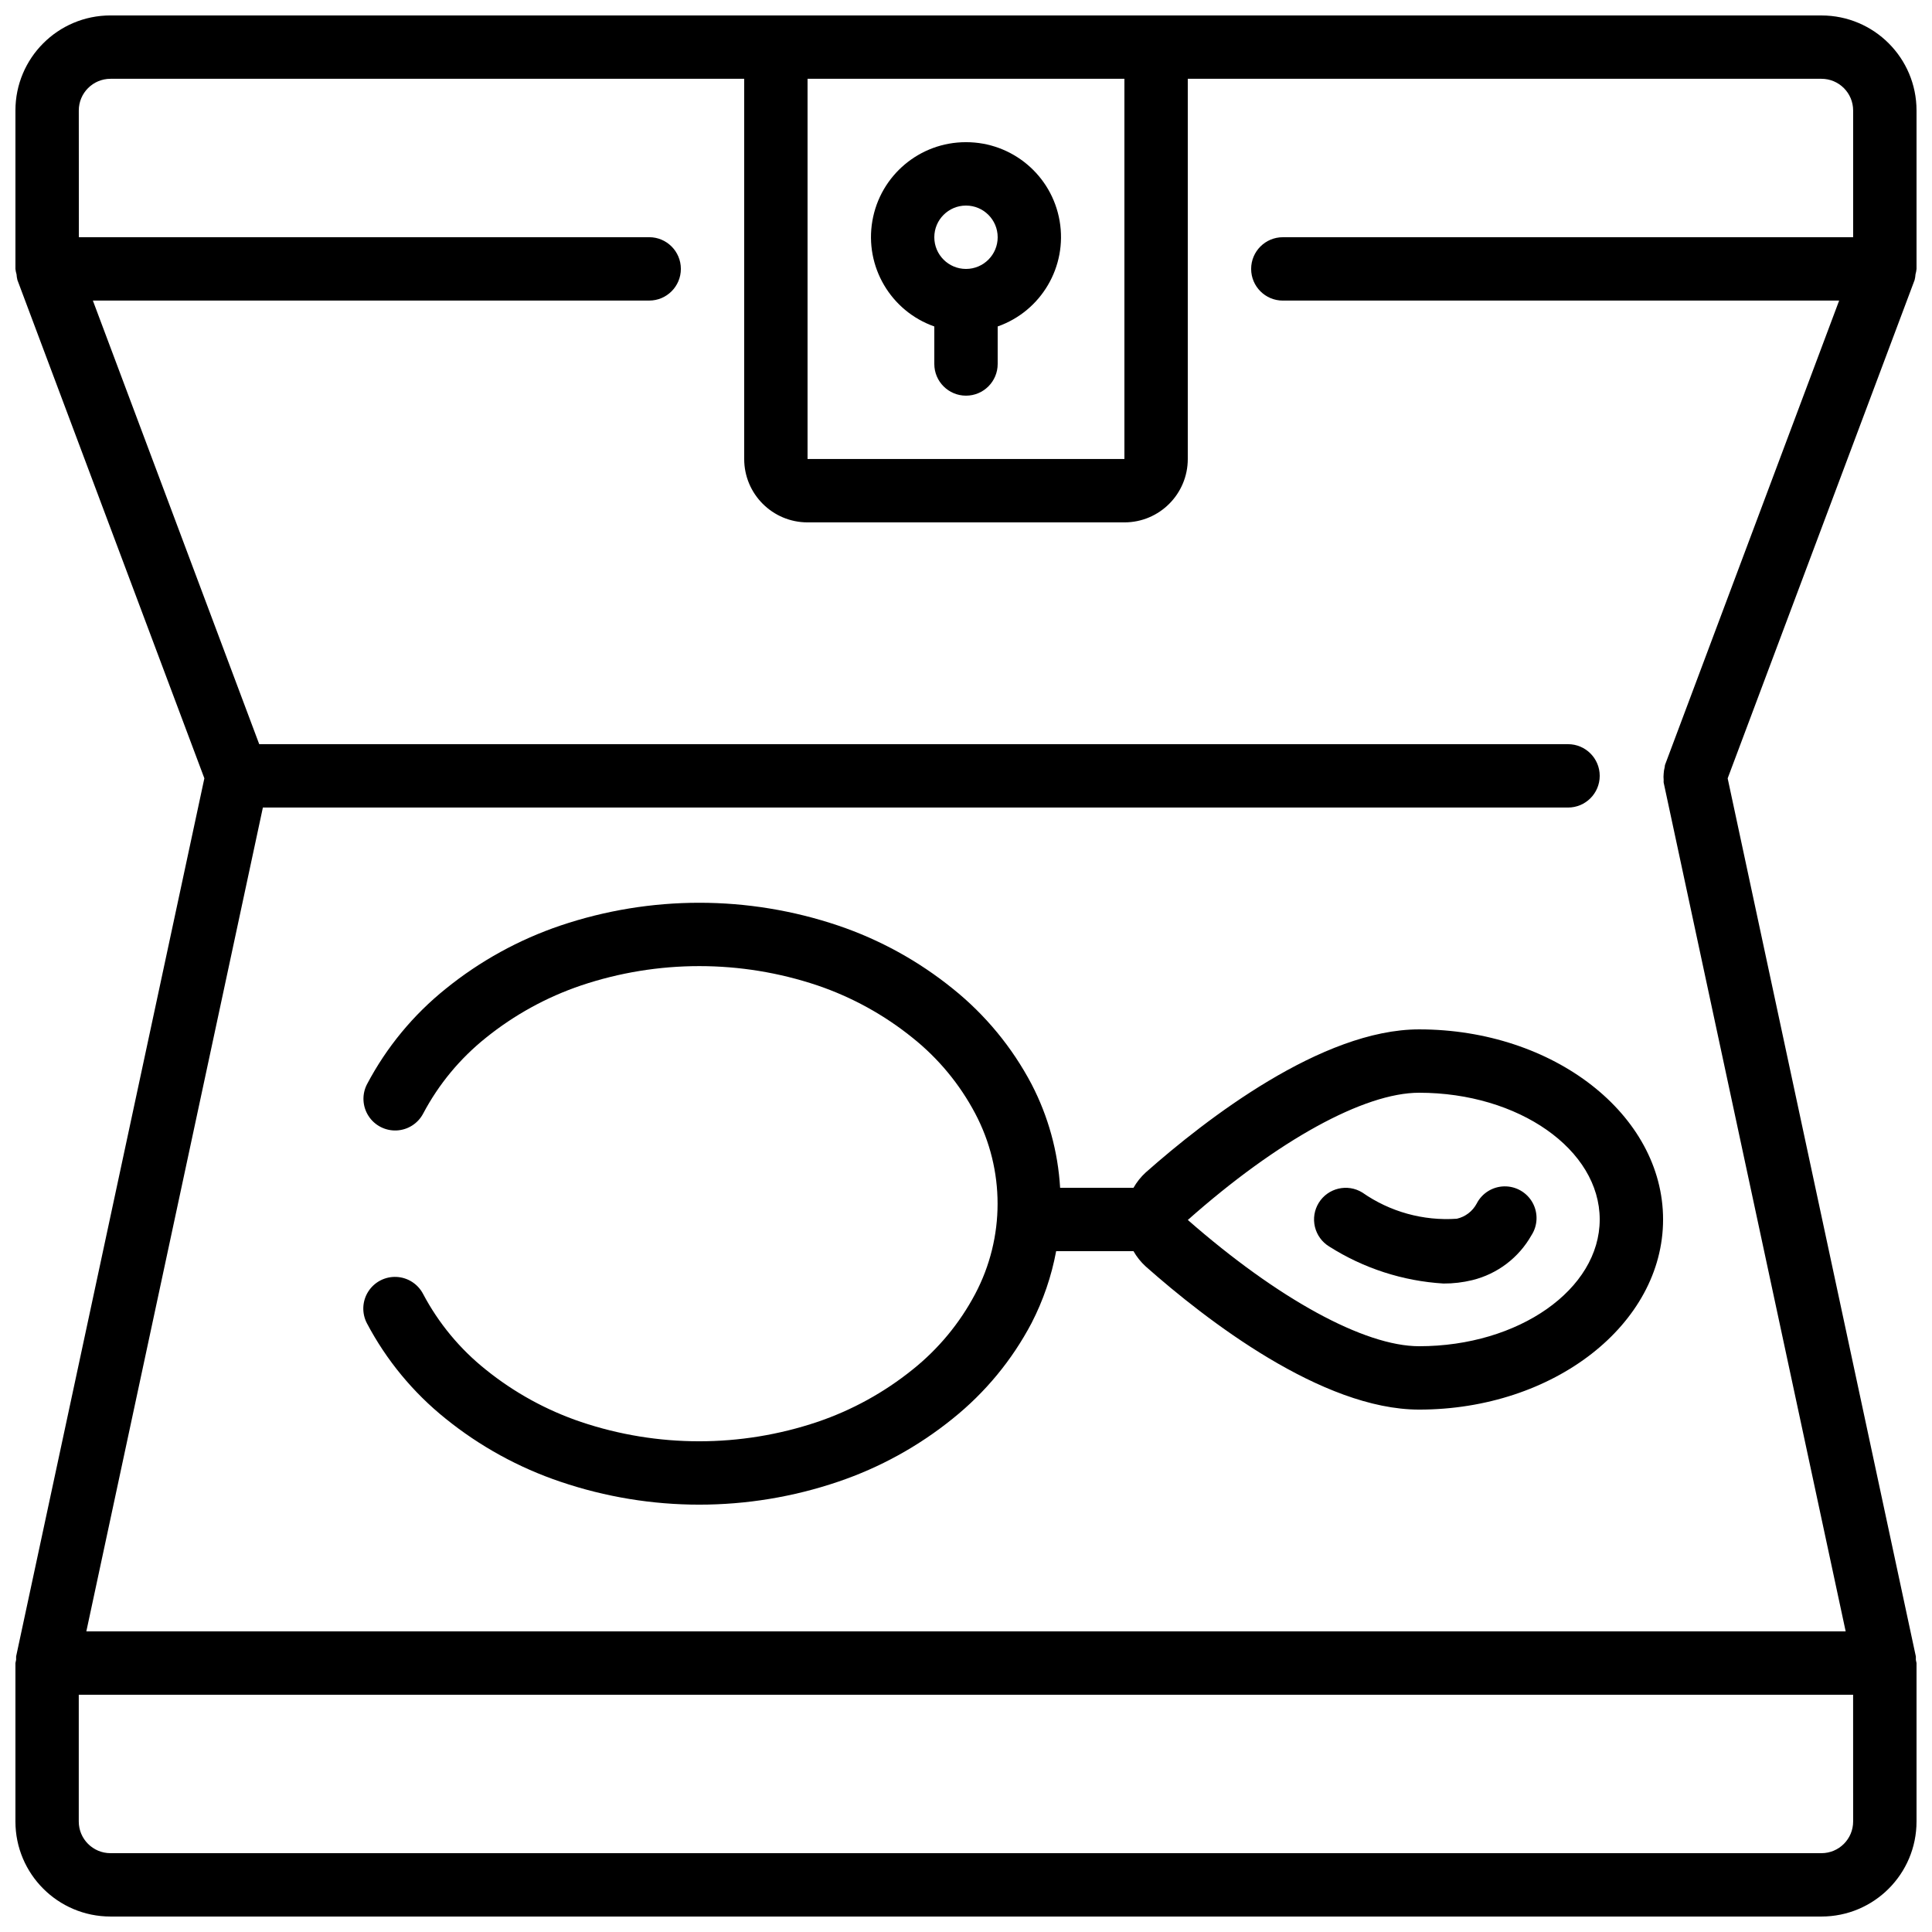 <?xml version="1.0" encoding="UTF-8"?>
<!-- Uploaded to: SVG Repo, www.svgrepo.com, Generator: SVG Repo Mixer Tools -->
<svg width="800px" height="800px" version="1.1" viewBox="144 144 512 512" xmlns="http://www.w3.org/2000/svg">
 <defs>
  <clipPath id="a">
   <path d="m148.09 148.09h503.81v503.81h-503.81z"/>
  </clipPath>
 </defs>
 <path d="m400 181.68c-12.258-0.023-22.742 8.797-24.816 20.875-2.078 12.078 4.859 23.891 16.418 27.961v9.941c0 4.641 3.758 8.398 8.398 8.398 4.637 0 8.395-3.758 8.395-8.398v-9.941c11.559-4.07 18.496-15.883 16.418-27.961-2.074-12.078-12.559-20.898-24.812-20.875zm0 33.59c-4.641 0-8.398-3.762-8.398-8.398 0-4.637 3.758-8.395 8.398-8.395 4.637 0 8.395 3.758 8.395 8.395 0 4.637-3.758 8.398-8.395 8.398z"/>
 <g clip-path="url(#a)">
  <path d="m626.71 148.09h-453.43c-13.914 0-25.191 11.277-25.191 25.191v41.984c0.051 0.484 0.148 0.965 0.293 1.434 0.027 0.512 0.109 1.02 0.234 1.512l49.543 132.05-49.887 232.71c-0.02 0.297-0.02 0.594 0 0.891-0.078 0.285-0.137 0.574-0.184 0.867v41.98c0 13.914 11.277 25.191 25.191 25.191h453.43c13.914 0 25.191-11.277 25.191-25.191v-41.98c-0.043-0.285-0.102-0.566-0.176-0.84 0.02-0.297 0.02-0.594 0-0.891l-49.875-232.73 49.539-132.05c0.129-0.496 0.211-1.008 0.242-1.52 0.133-0.465 0.223-0.945 0.27-1.426v-41.984c0-13.914-11.277-25.191-25.191-25.191zm-268.7 16.793h83.969v100.76h-83.969zm-193.13 8.398c0-4.637 3.762-8.398 8.398-8.398h167.94v100.76c0 9.277 7.516 16.793 16.793 16.793h83.969c9.273 0 16.793-7.516 16.793-16.793v-100.76h167.93c4.641 0 8.398 3.762 8.398 8.398v33.586h-151.14c-4.637 0-8.395 3.762-8.395 8.398s3.758 8.395 8.395 8.395h147.43l-46.133 123.01c-0.086 0.227-0.043 0.453-0.109 0.68-0.145 0.547-0.23 1.109-0.262 1.68-0.059 0.559-0.059 1.121 0 1.68 0 0.234-0.039 0.453 0 0.688l48.234 224.93h-466.24l46.785-218.32h345.88c4.637 0 8.395-3.762 8.395-8.398 0-4.637-3.758-8.395-8.395-8.395h-346.85l-44.086-117.56h147.43c4.637 0 8.395-3.758 8.395-8.395s-3.758-8.398-8.395-8.398h-151.14zm470.22 453.43c0 4.641-3.758 8.398-8.398 8.398h-453.43c-4.637 0-8.398-3.758-8.398-8.398v-33.586h470.22z"/>
 </g>
 <path d="m447.62 454.72c-1.281 1.176-2.375 2.547-3.234 4.059h-19.445c-0.566-9.578-3.141-18.934-7.559-27.449-5.152-9.789-12.262-18.406-20.891-25.324-9.059-7.328-19.344-12.992-30.379-16.727-23.867-8.051-49.715-8.051-73.582 0-11.031 3.734-21.316 9.398-30.371 16.727-8.629 6.918-15.742 15.539-20.898 25.324-1.383 2.664-1.234 5.859 0.383 8.387s4.457 4 7.457 3.863c2.996-0.137 5.691-1.863 7.07-4.527 4.102-7.746 9.754-14.562 16.602-20.035 7.531-6.07 16.078-10.766 25.242-13.871 20.316-6.824 42.305-6.824 62.621 0 9.148 3.109 17.676 7.805 25.191 13.871 6.856 5.469 12.504 12.293 16.602 20.043 7.922 14.973 7.922 32.895 0 47.863-4.098 7.746-9.746 14.566-16.594 20.035-7.531 6.07-16.074 10.77-25.238 13.871-20.316 6.832-42.309 6.832-62.625 0-9.164-3.102-17.711-7.797-25.242-13.871-6.848-5.469-12.5-12.289-16.598-20.035-1.383-2.664-4.078-4.391-7.074-4.527-2.996-0.137-5.84 1.336-7.457 3.863-1.617 2.527-1.762 5.727-0.383 8.391 5.156 9.785 12.27 18.402 20.898 25.324 9.066 7.32 19.363 12.977 30.406 16.699 23.859 8.098 49.723 8.098 73.582 0 11.035-3.734 21.32-9.398 30.379-16.727 8.629-6.918 15.738-15.535 20.891-25.324 3.09-6 5.285-12.418 6.516-19.051h20.496c0.863 1.516 1.957 2.883 3.242 4.055 16.004 14.168 46.695 37.93 72.449 37.93 35.652 0 64.656-22.598 64.656-50.383s-29.004-50.379-64.656-50.379c-25.754 0-56.445 23.762-72.457 37.926zm120.32 12.453c0 18.523-21.469 33.59-47.859 33.59-14.543 0-37.469-12.598-61.297-33.461 23.828-21.121 46.754-33.715 61.297-33.715 26.391 0 47.859 15.062 47.859 33.586z"/>
 <path d="m493.48 462.77c-1.168 1.898-1.535 4.18-1.016 6.348 0.516 2.168 1.871 4.039 3.769 5.207 9.109 5.789 19.543 9.172 30.32 9.824 2.566 0.012 5.125-0.293 7.617-0.898 6.641-1.629 12.312-5.93 15.676-11.883 1.691-2.602 1.805-5.926 0.305-8.641-1.504-2.715-4.383-4.379-7.484-4.328-3.102 0.051-5.926 1.809-7.336 4.574-1.09 2.035-3.008 3.496-5.258 4.004-8.895 0.617-17.734-1.836-25.039-6.945-3.949-2.434-9.121-1.207-11.555 2.738z"/>
</svg>